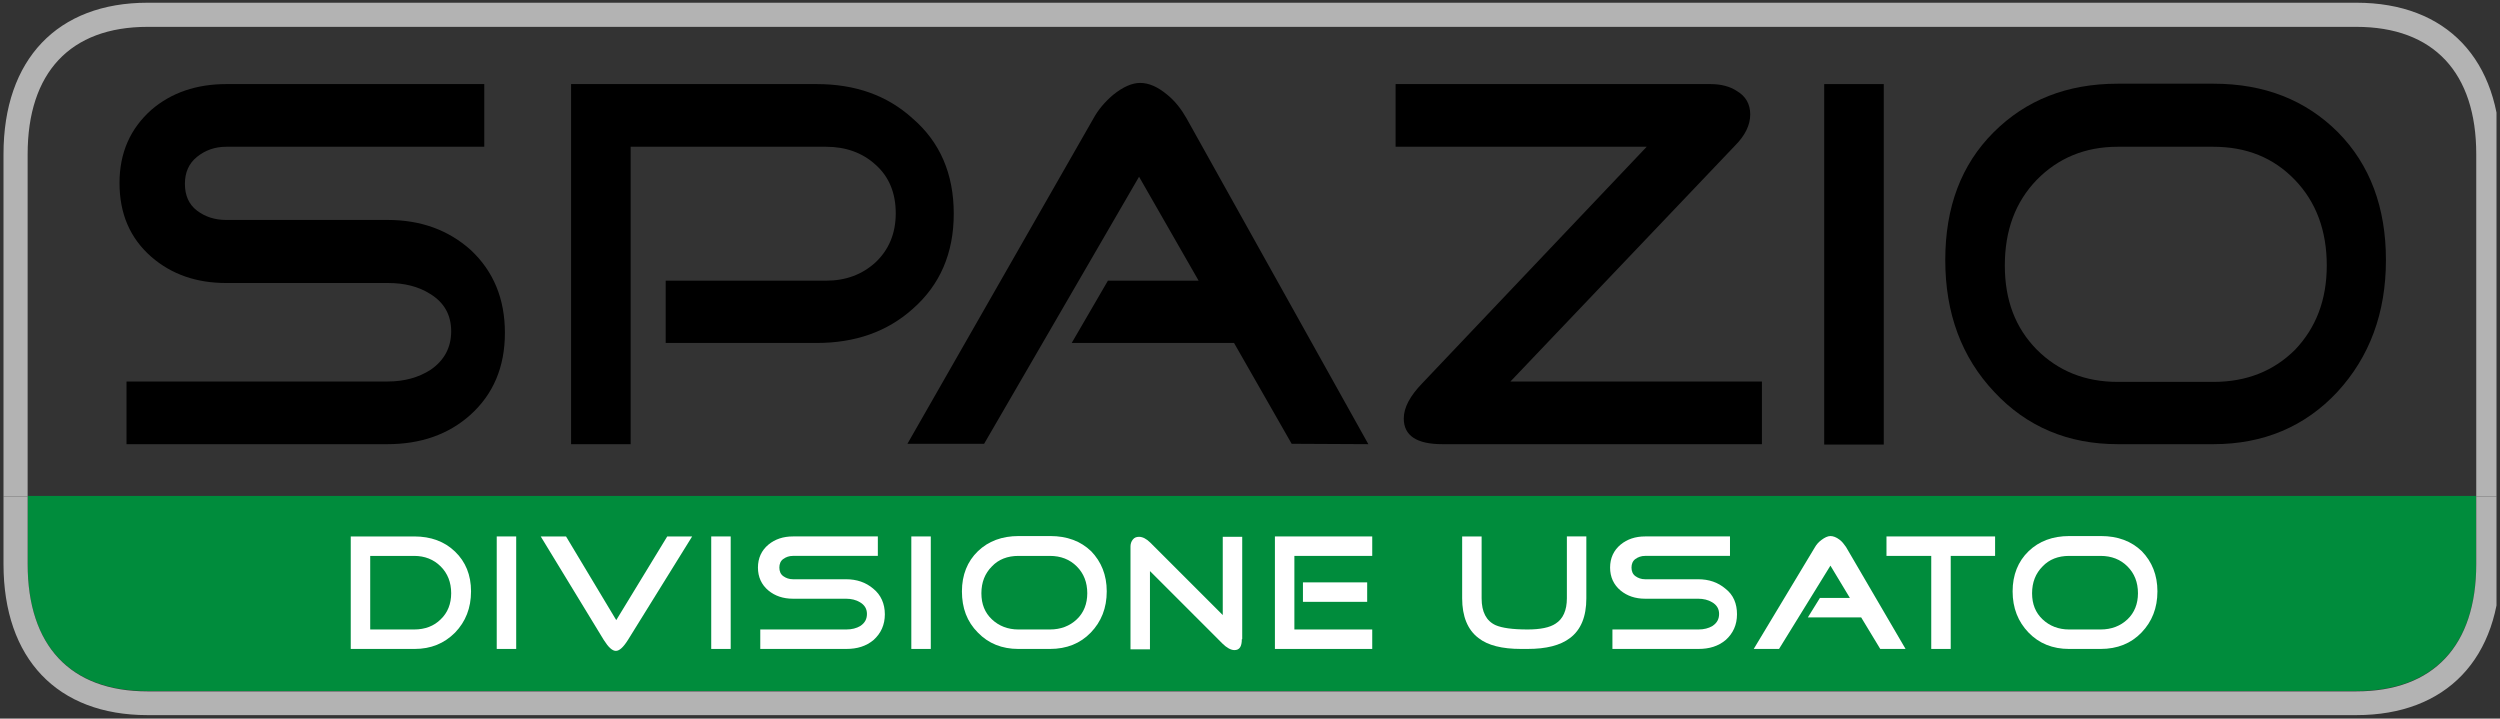 <?xml version="1.0" encoding="utf-8"?>
<!-- Generator: Adobe Illustrator 27.8.0, SVG Export Plug-In . SVG Version: 6.00 Build 0)  -->
<svg version="1.1" id="Livello_1" xmlns="http://www.w3.org/2000/svg" xmlns:xlink="http://www.w3.org/1999/xlink" x="0px" y="0px"
	 viewBox="0 0 642.2 184.6" style="enable-background:new 0 0 642.2 184.6;" xml:space="preserve">
<rect x="0" y="0" width="642.2" height="184.6" fill="#333333" stroke="none"/>
<style type="text/css">
	.st0{clip-path:url(#SVGID_00000179625247692490407360000005594320444679417991_);}
	.st1{fill:#008C3C;}
	.st2{fill:#B3B3B3;}
	.st3{clip-path:url(#SVGID_00000179625247692490407360000005594320444679417991_);fill:#FFFFFF;}
</style>
<g>
	<defs>
		<rect id="SVGID_1_" x="-0.7" y="-0.4" width="642" height="185"/>
	</defs>
	<clipPath id="SVGID_00000042704302356560356380000008142660283625597062_">
		<use xlink:href="#SVGID_1_"  style="overflow:visible;"/>
	</clipPath>
	<g style="clip-path:url(#SVGID_00000042704302356560356380000008142660283625597062_);">
		<path class="st1" d="M37.9,177.5h567.4c19.9,0,30.8-11.8,30.8-32.7v-17.4H7.1v17.4C7.1,165.8,18,177.5,37.9,177.5z"/>
		<path class="st2" d="M642.3,39.6c0-24.3-13.8-38.9-37-38.9H37.9c-23.1,0-37,14.5-37,38.9v105.3c0,0,0,0,0,0v-17.4h6.2V39.6
			C7.1,18.7,18,6.9,37.9,6.9h567.4c19.9,0,30.8,11.8,30.8,32.7v87.9h6.2v17.4c0,0,0,0,0,0V39.6z"/>
		<path class="st2" d="M636.1,127.5v17.4c0,20.9-10.9,32.7-30.8,32.7H37.9c-19.9,0-30.8-11.8-30.8-32.7v-17.4H0.9v17.4
			c0,24.3,13.8,38.8,37,38.8h567.4c23.1,0,37-14.5,37-38.8v-17.4H636.1z"/>
	</g>
	<path style="clip-path:url(#SVGID_00000042704302356560356380000008142660283625597062_);fill:#FFFFFF;" d="M121,151.9
		c0,4.3-1.4,7.8-4.1,10.6c-2.8,2.8-6.2,4.2-10.4,4.2H90.1v-28.9h16.3c4.3,0,7.8,1.3,10.5,3.9C119.6,144.3,121,147.7,121,151.9
		 M115.9,152.4c0-2.8-0.9-5.1-2.7-6.9c-1.8-1.8-4.1-2.7-6.8-2.7H95.1v18.9h11.3c2.8,0,5.1-0.9,6.8-2.6
		C115,157.4,115.9,155.1,115.9,152.4"/>
	
		<rect x="127.6" y="137.8" style="clip-path:url(#SVGID_00000042704302356560356380000008142660283625597062_);fill:#FFFFFF;" width="5" height="28.9"/>
	<path style="clip-path:url(#SVGID_00000042704302356560356380000008142660283625597062_);fill:#FFFFFF;" d="M177.8,137.8
		l-16.5,26.6c-1.2,1.9-2.2,2.8-3.1,2.8c-0.9,0-1.9-0.9-3.1-2.8l-16.2-26.6h6.5l12.9,21.5l13.1-21.5H177.8z"/>
	
		<rect x="182.7" y="137.8" style="clip-path:url(#SVGID_00000042704302356560356380000008142660283625597062_);fill:#FFFFFF;" width="5" height="28.9"/>
	<path style="clip-path:url(#SVGID_00000042704302356560356380000008142660283625597062_);fill:#FFFFFF;" d="M227.3,157.8
		c0,2.7-1,4.9-2.9,6.6c-1.9,1.6-4.2,2.3-7,2.3h-22.1v-5h22.1c1.4,0,2.6-0.3,3.6-0.9c1.2-0.8,1.7-1.8,1.7-3.1c0-1.3-0.6-2.3-1.8-3
		c-1-0.6-2.2-0.9-3.6-0.9h-13.6c-2.5,0-4.6-0.7-6.3-2.1c-1.8-1.5-2.7-3.5-2.7-5.9c0-2.4,0.9-4.4,2.7-5.9c1.7-1.4,3.8-2.1,6.3-2.1
		h21.8v5h-21.8c-1,0-1.8,0.3-2.5,0.8c-0.7,0.5-1,1.3-1,2.2c0,0.9,0.3,1.7,1,2.2c0.7,0.5,1.5,0.8,2.5,0.8h13.6c2.8,0,5.1,0.8,7,2.4
		C226.3,152.8,227.3,155.1,227.3,157.8"/>
	
		<rect x="234.1" y="137.8" style="clip-path:url(#SVGID_00000042704302356560356380000008142660283625597062_);fill:#FFFFFF;" width="5" height="28.9"/>
	<path style="clip-path:url(#SVGID_00000042704302356560356380000008142660283625597062_);fill:#FFFFFF;" d="M284.3,151.9
		c0,4.3-1.4,7.8-4.1,10.6c-2.7,2.8-6.2,4.2-10.5,4.2h-8.1c-4.2,0-7.7-1.4-10.4-4.2c-2.8-2.8-4.1-6.3-4.1-10.6
		c0-4.2,1.4-7.7,4.1-10.3c2.7-2.6,6.2-3.9,10.5-3.9h8.1c4.3,0,7.8,1.3,10.5,3.9C282.9,144.3,284.3,147.7,284.3,151.9 M279.3,152.4
		c0-2.8-0.9-5.1-2.7-6.9s-4.1-2.7-6.9-2.7h-8.1c-2.8,0-5.1,0.9-6.8,2.7c-1.8,1.8-2.7,4.1-2.7,6.9c0,2.8,0.9,5,2.7,6.7
		c1.8,1.7,4.1,2.6,6.8,2.6h8.1c2.8,0,5.1-0.9,6.9-2.6C278.4,157.4,279.3,155.1,279.3,152.4"/>
	<path style="clip-path:url(#SVGID_00000042704302356560356380000008142660283625597062_);fill:#FFFFFF;" d="M319,164.2
		c0,1.9-0.6,2.8-1.9,2.8c-0.9,0-2-0.6-3.1-1.7l-18.6-18.6v20.1h-5v-26.4c0-0.7,0.2-1.3,0.6-1.8c0.4-0.5,0.9-0.7,1.6-0.7
		c0.9,0,1.9,0.5,2.9,1.5l18.6,18.6v-20.1h5V164.2z"/>
	<path style="clip-path:url(#SVGID_00000042704302356560356380000008142660283625597062_);fill:#FFFFFF;" d="M352.5,166.7h-25v-28.9
		h25v5h-20v18.9h20V166.7z M351.2,154.6h-16.5v-5h16.5V154.6z"/>
	<path style="clip-path:url(#SVGID_00000042704302356560356380000008142660283625597062_);fill:#FFFFFF;" d="M407.5,153.7
		c0,4.7-1.4,8.1-4.2,10.2c-2.5,1.9-6.1,2.8-10.9,2.8h-1.7c-4.8,0-8.5-0.9-10.9-2.8c-2.8-2.1-4.2-5.6-4.2-10.2v-15.9h5v15.9
		c0,3.5,1.2,5.8,3.6,6.9c1.6,0.7,4.3,1.1,8.2,1.1c3.3,0,5.7-0.5,7.2-1.5c1.9-1.2,2.9-3.4,2.9-6.5v-15.9h5V153.7z"/>
	<path style="clip-path:url(#SVGID_00000042704302356560356380000008142660283625597062_);fill:#FFFFFF;" d="M446.2,157.8
		c0,2.7-1,4.9-2.9,6.6c-1.9,1.6-4.2,2.3-7,2.3h-22.1v-5h22.1c1.4,0,2.6-0.3,3.6-0.9c1.2-0.8,1.7-1.8,1.7-3.1c0-1.3-0.6-2.3-1.8-3
		c-1-0.6-2.2-0.9-3.6-0.9h-13.6c-2.5,0-4.6-0.7-6.3-2.1c-1.8-1.5-2.7-3.5-2.7-5.9c0-2.4,0.9-4.4,2.7-5.9c1.7-1.4,3.8-2.1,6.3-2.1
		h21.8v5h-21.8c-1,0-1.8,0.3-2.5,0.8c-0.7,0.5-1,1.3-1,2.2c0,0.9,0.3,1.7,1,2.2c0.7,0.5,1.5,0.8,2.5,0.8h13.6c2.8,0,5.1,0.8,7,2.4
		C445.3,152.8,446.2,155.1,446.2,157.8"/>
	<path style="clip-path:url(#SVGID_00000042704302356560356380000008142660283625597062_);fill:#FFFFFF;" d="M489.5,166.7l-6.5,0
		l-4.9-8.1h-13.7l3.1-5h7.7l-5-8.3L457,166.7h-6.5l15.7-26.1c0.4-0.7,0.9-1.3,1.7-1.9c0.8-0.6,1.6-1,2.3-1c0.7,0,1.5,0.3,2.3,0.9
		c0.7,0.5,1.2,1.2,1.7,1.9L489.5,166.7z"/>
	<polygon style="clip-path:url(#SVGID_00000042704302356560356380000008142660283625597062_);fill:#FFFFFF;" points="512.5,142.8 
		501.1,142.8 501.1,166.7 496.1,166.7 496.1,142.8 484.6,142.8 484.6,137.8 512.5,137.8 	"/>
	<path style="clip-path:url(#SVGID_00000042704302356560356380000008142660283625597062_);fill:#FFFFFF;" d="M554.2,151.9
		c0,4.3-1.4,7.8-4.1,10.6c-2.7,2.8-6.2,4.2-10.5,4.2h-8.1c-4.2,0-7.7-1.4-10.4-4.2s-4.1-6.3-4.1-10.6c0-4.2,1.4-7.7,4.1-10.3
		c2.7-2.6,6.2-3.9,10.5-3.9h8.1c4.3,0,7.8,1.3,10.5,3.9C552.8,144.3,554.2,147.7,554.2,151.9 M549.2,152.4c0-2.8-0.9-5.1-2.7-6.9
		c-1.8-1.8-4.1-2.7-6.9-2.7h-8.1c-2.8,0-5.1,0.9-6.8,2.7c-1.8,1.8-2.7,4.1-2.7,6.9c0,2.8,0.9,5,2.7,6.7c1.8,1.7,4.1,2.6,6.8,2.6h8.1
		c2.8,0,5.1-0.9,6.9-2.6C548.3,157.4,549.2,155.1,549.2,152.4"/>
	<path style="clip-path:url(#SVGID_00000042704302356560356380000008142660283625597062_);" d="M129.7,85.5c0,8.8-3,15.8-8.9,21.1
		c-5.6,5-12.7,7.5-21.3,7.5H32.5V98h67.1c4.2,0,7.9-1,11-3c3.5-2.4,5.3-5.7,5.3-9.9c0-4.2-1.8-7.4-5.4-9.6c-3-1.9-6.6-2.8-10.8-2.8
		H58.1c-7.6,0-14-2.2-19.2-6.7c-5.5-4.8-8.2-11.1-8.2-19c0-7.8,2.8-14,8.2-18.8c5.1-4.4,11.6-6.6,19.2-6.6h66.3v16.1H58.1
		c-2.9,0-5.4,0.9-7.5,2.6c-2.1,1.7-3.1,4-3.1,6.9c0,3,1,5.3,3.1,6.9c2.1,1.6,4.6,2.4,7.5,2.4h41.5c8.5,0,15.6,2.6,21.3,7.7
		C126.8,69.7,129.7,76.8,129.7,85.5"/>
	<path style="clip-path:url(#SVGID_00000042704302356560356380000008142660283625597062_);" d="M245,54.9c0,10.1-3.5,18.3-10.6,24.5
		c-6.5,5.8-14.7,8.7-24.6,8.7h-38.8v-16h41.2c5.1,0,9.3-1.6,12.7-4.7c3.4-3.2,5.2-7.4,5.2-12.6s-1.7-9.4-5.2-12.5
		c-3.4-3.1-7.7-4.6-12.7-4.6H162v76.4h-15.3V21.6h63.1c9.9,0,18.1,2.9,24.6,8.8C241.5,36.5,245,44.7,245,54.9"/>
	<path style="clip-path:url(#SVGID_00000042704302356560356380000008142660283625597062_);" d="M351.5,114.1l-19.7-0.1l-14.8-25.9
		h-41.7l9.3-16h23.3l-15.3-26.7L252.8,114h-19.7l47.8-83.6c1.2-2.2,2.9-4.2,5-6c2.6-2.1,4.9-3.1,7-3.1c2.2,0,4.5,1,6.9,3
		c2.1,1.7,3.7,3.8,5,6.1L351.5,114.1z"/>
	<path style="clip-path:url(#SVGID_00000042704302356560356380000008142660283625597062_);" d="M452.7,114.1h-82.2
		c-6.6,0-9.9-2.2-9.9-6.6c0-2.8,1.6-5.8,4.8-9.1l57.6-60.7h-64.5V21.6h80.9c2.7,0,5,0.6,6.8,1.8c2.2,1.3,3.4,3.3,3.4,6
		c0,2.7-1.3,5.4-3.9,8L388,98h64.6V114.1z"/>
	
		<rect x="468.6" y="21.6" style="clip-path:url(#SVGID_00000042704302356560356380000008142660283625597062_);" width="15.3" height="92.6"/>
	<path style="clip-path:url(#SVGID_00000042704302356560356380000008142660283625597062_);" d="M612.9,66.8
		c0,13.6-4.2,24.9-12.5,33.9c-8.3,8.9-19,13.4-31.8,13.4H544c-12.8,0-23.4-4.5-31.7-13.4c-8.4-8.9-12.6-20.2-12.6-33.9
		c0-13.6,4.1-24.5,12.4-32.8c8.3-8.3,18.9-12.5,31.9-12.5h24.6c13.1,0,23.7,4.2,32,12.5C608.8,42.3,612.9,53.3,612.9,66.8
		 M597.7,68.2c0-8.9-2.7-16.3-8.2-22c-5.5-5.7-12.4-8.5-21-8.5H544c-8.4,0-15.3,2.9-20.8,8.5c-5.5,5.7-8.2,13-8.2,22
		c0,8.9,2.7,16,8.2,21.6c5.5,5.5,12.4,8.3,20.8,8.3h24.6c8.5,0,15.5-2.8,21-8.3C594.9,84.2,597.7,77.1,597.7,68.2"/>
</g>
</svg>
